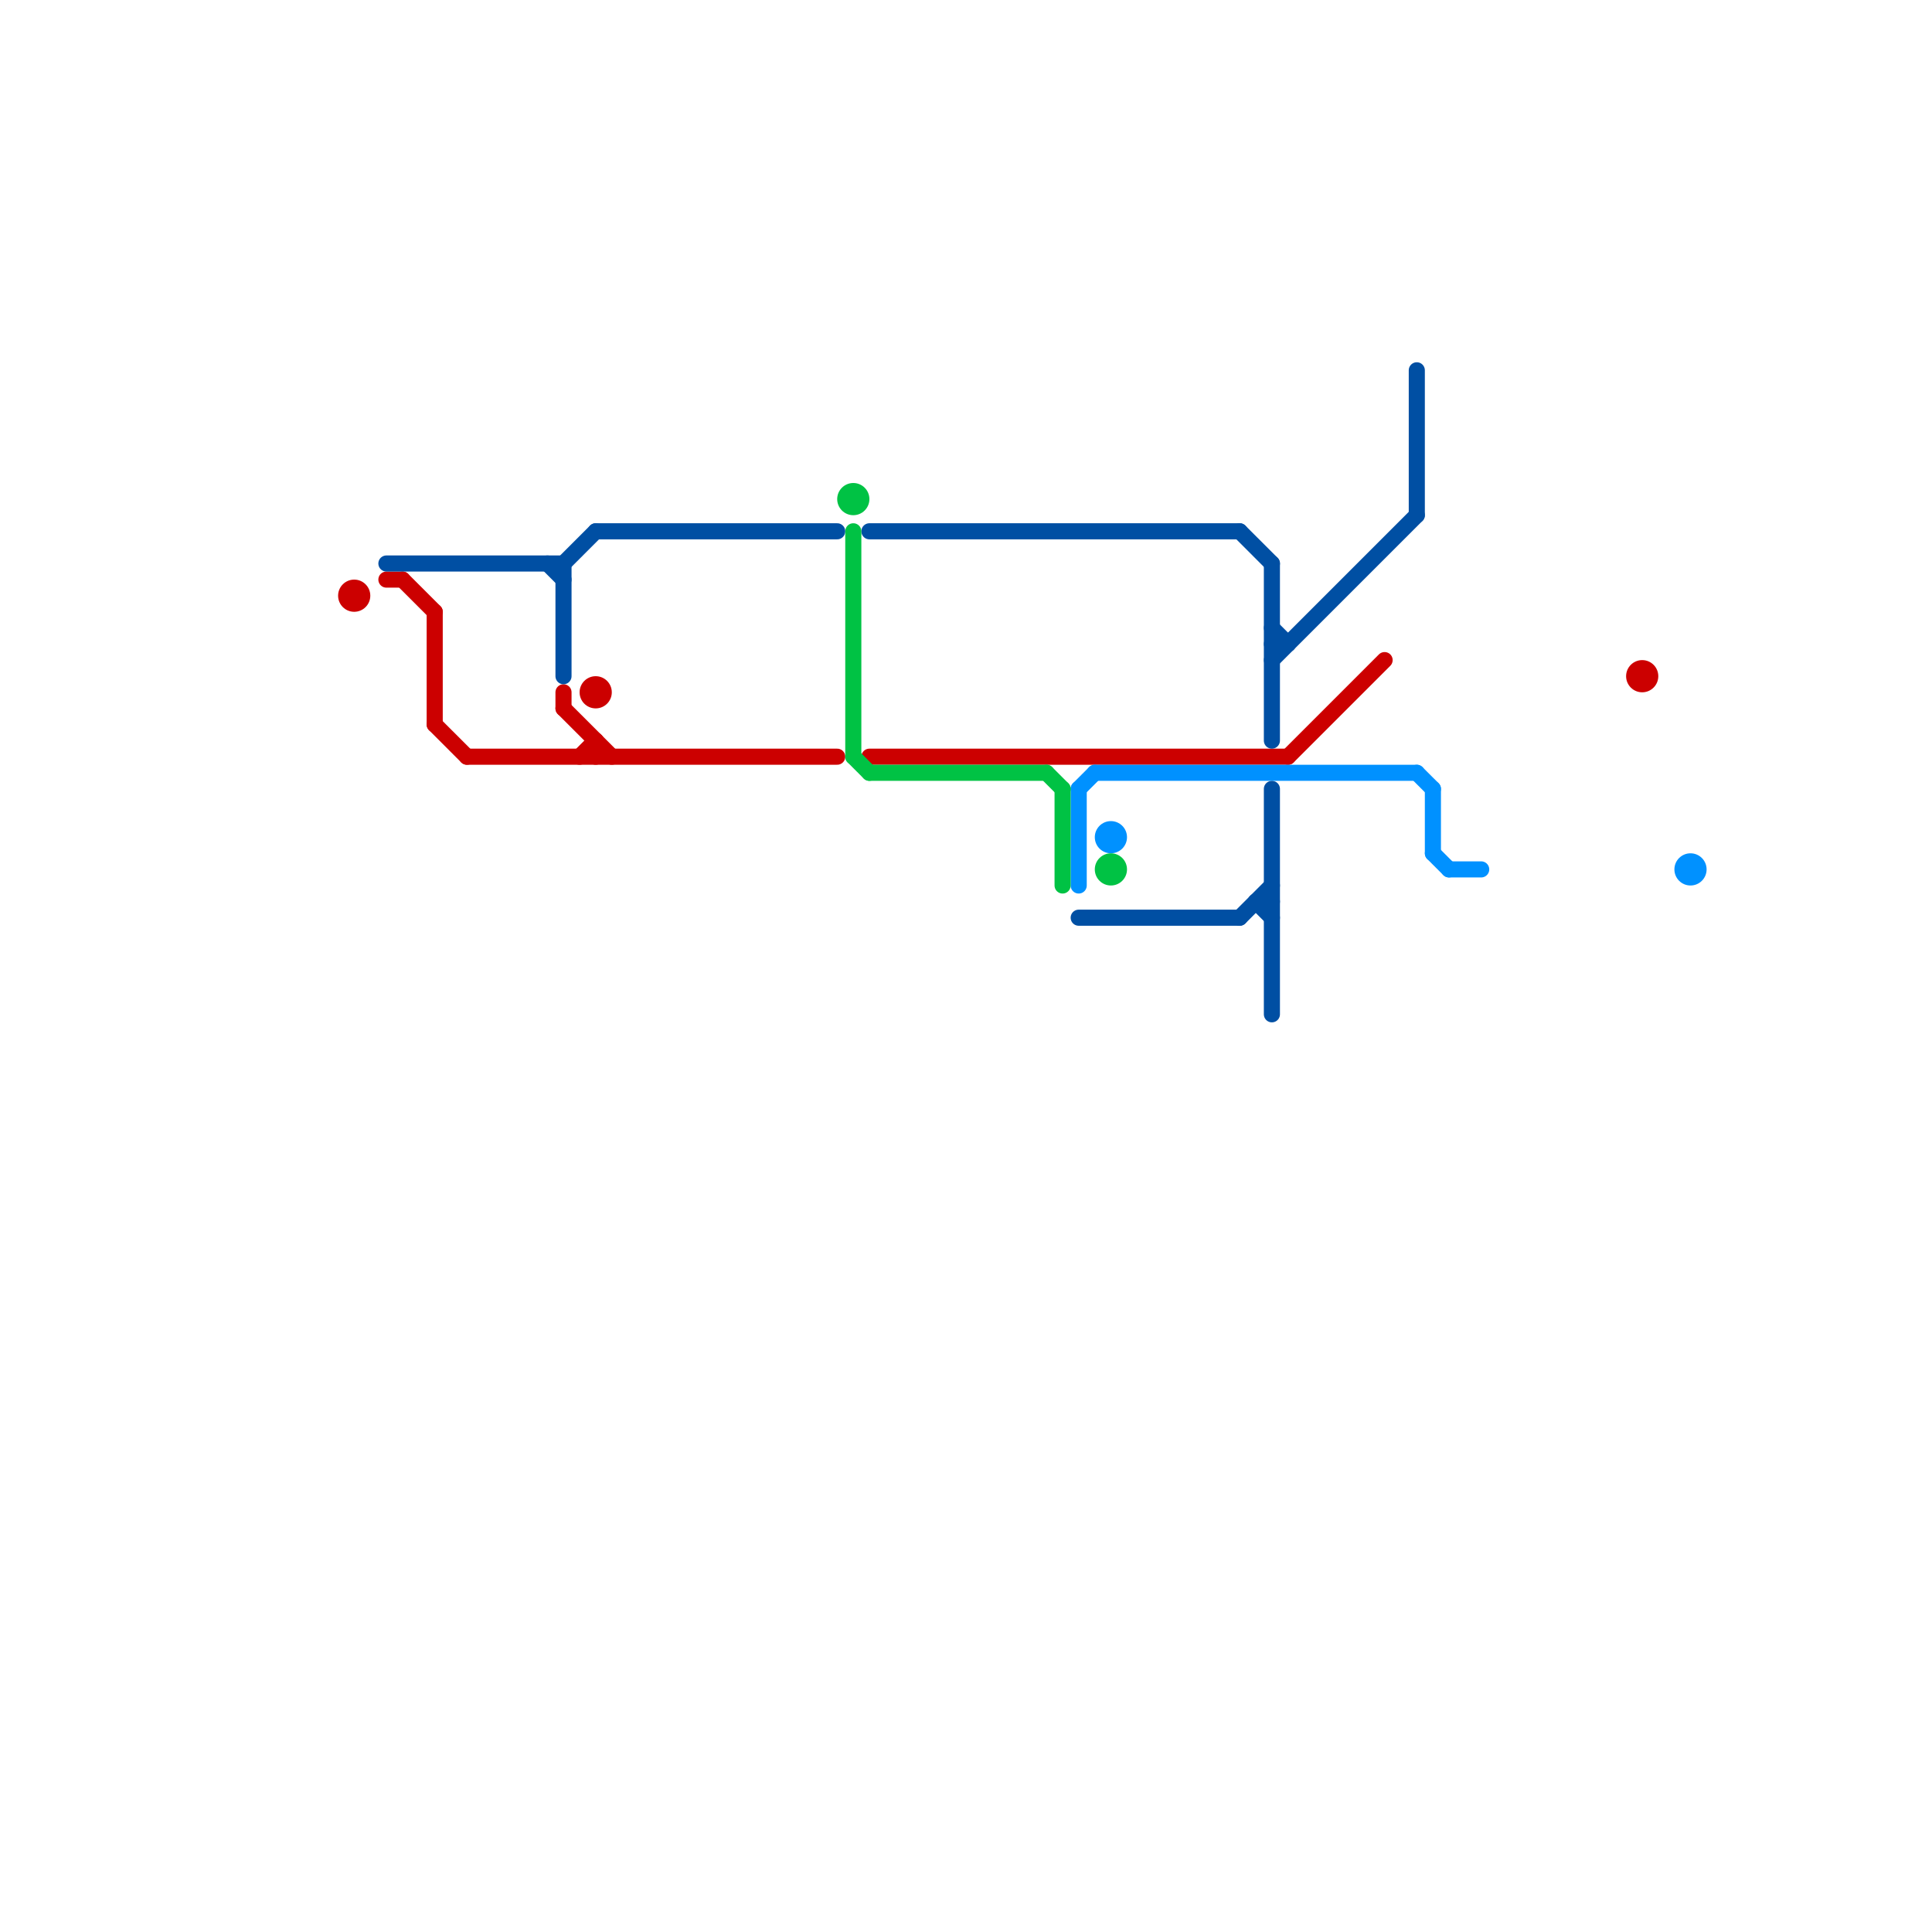 
<svg version="1.1" xmlns="http://www.w3.org/2000/svg" viewBox="0 0 120 120">
<style>text { font: 1px Helvetica; font-weight: 600; white-space: pre; dominant-baseline: central; } line { stroke-width: 1; fill: none; stroke-linecap: round; stroke-linejoin: round; } .c0 { stroke: #cc0000 } .c1 { stroke: #0091ff } .c2 { stroke: #004fa3 } .c3 { stroke: #00c244 }</style><defs><g id="wm-xf"><circle r="1.2" fill="#000"/><circle r="0.9" fill="#fff"/><circle r="0.6" fill="#000"/><circle r="0.3" fill="#fff"/></g><g id="wm"><circle r="0.6" fill="#000"/><circle r="0.3" fill="#fff"/></g></defs><line class="c0" x1="25" y1="36" x2="27" y2="38"/><line class="c0" x1="37" y1="46" x2="37" y2="47"/><line class="c0" x1="36" y1="47" x2="37" y2="46"/><line class="c0" x1="27" y1="45" x2="29" y2="47"/><line class="c0" x1="35" y1="44" x2="38" y2="47"/><line class="c0" x1="24" y1="36" x2="25" y2="36"/><line class="c0" x1="29" y1="47" x2="52" y2="47"/><line class="c0" x1="80" y1="47" x2="86" y2="41"/><line class="c0" x1="27" y1="38" x2="27" y2="45"/><line class="c0" x1="54" y1="47" x2="80" y2="47"/><line class="c0" x1="35" y1="43" x2="35" y2="44"/><circle cx="37" cy="43" r="1" fill="#cc0000" /><circle cx="22" cy="37" r="1" fill="#cc0000" /><circle cx="102" cy="42" r="1" fill="#cc0000" /><line class="c1" x1="67" y1="49" x2="67" y2="55"/><line class="c1" x1="67" y1="49" x2="68" y2="48"/><line class="c1" x1="68" y1="48" x2="88" y2="48"/><line class="c1" x1="90" y1="54" x2="92" y2="54"/><line class="c1" x1="88" y1="48" x2="89" y2="49"/><line class="c1" x1="89" y1="53" x2="90" y2="54"/><line class="c1" x1="89" y1="49" x2="89" y2="53"/><circle cx="105" cy="54" r="1" fill="#0091ff" /><circle cx="69" cy="52" r="1" fill="#0091ff" /><line class="c2" x1="35" y1="35" x2="37" y2="33"/><line class="c2" x1="79" y1="39" x2="80" y2="40"/><line class="c2" x1="67" y1="57" x2="77" y2="57"/><line class="c2" x1="77" y1="57" x2="79" y2="55"/><line class="c2" x1="35" y1="35" x2="35" y2="42"/><line class="c2" x1="54" y1="33" x2="77" y2="33"/><line class="c2" x1="79" y1="40" x2="80" y2="40"/><line class="c2" x1="88" y1="23" x2="88" y2="32"/><line class="c2" x1="78" y1="56" x2="79" y2="57"/><line class="c2" x1="77" y1="33" x2="79" y2="35"/><line class="c2" x1="34" y1="35" x2="35" y2="36"/><line class="c2" x1="78" y1="56" x2="79" y2="56"/><line class="c2" x1="24" y1="35" x2="35" y2="35"/><line class="c2" x1="79" y1="41" x2="88" y2="32"/><line class="c2" x1="79" y1="35" x2="79" y2="46"/><line class="c2" x1="37" y1="33" x2="52" y2="33"/><line class="c2" x1="79" y1="49" x2="79" y2="63"/><line class="c3" x1="53" y1="33" x2="53" y2="47"/><line class="c3" x1="54" y1="48" x2="65" y2="48"/><line class="c3" x1="65" y1="48" x2="66" y2="49"/><line class="c3" x1="66" y1="49" x2="66" y2="55"/><line class="c3" x1="53" y1="47" x2="54" y2="48"/><circle cx="69" cy="54" r="1" fill="#00c244" /><circle cx="53" cy="31" r="1" fill="#00c244" />
</svg>
